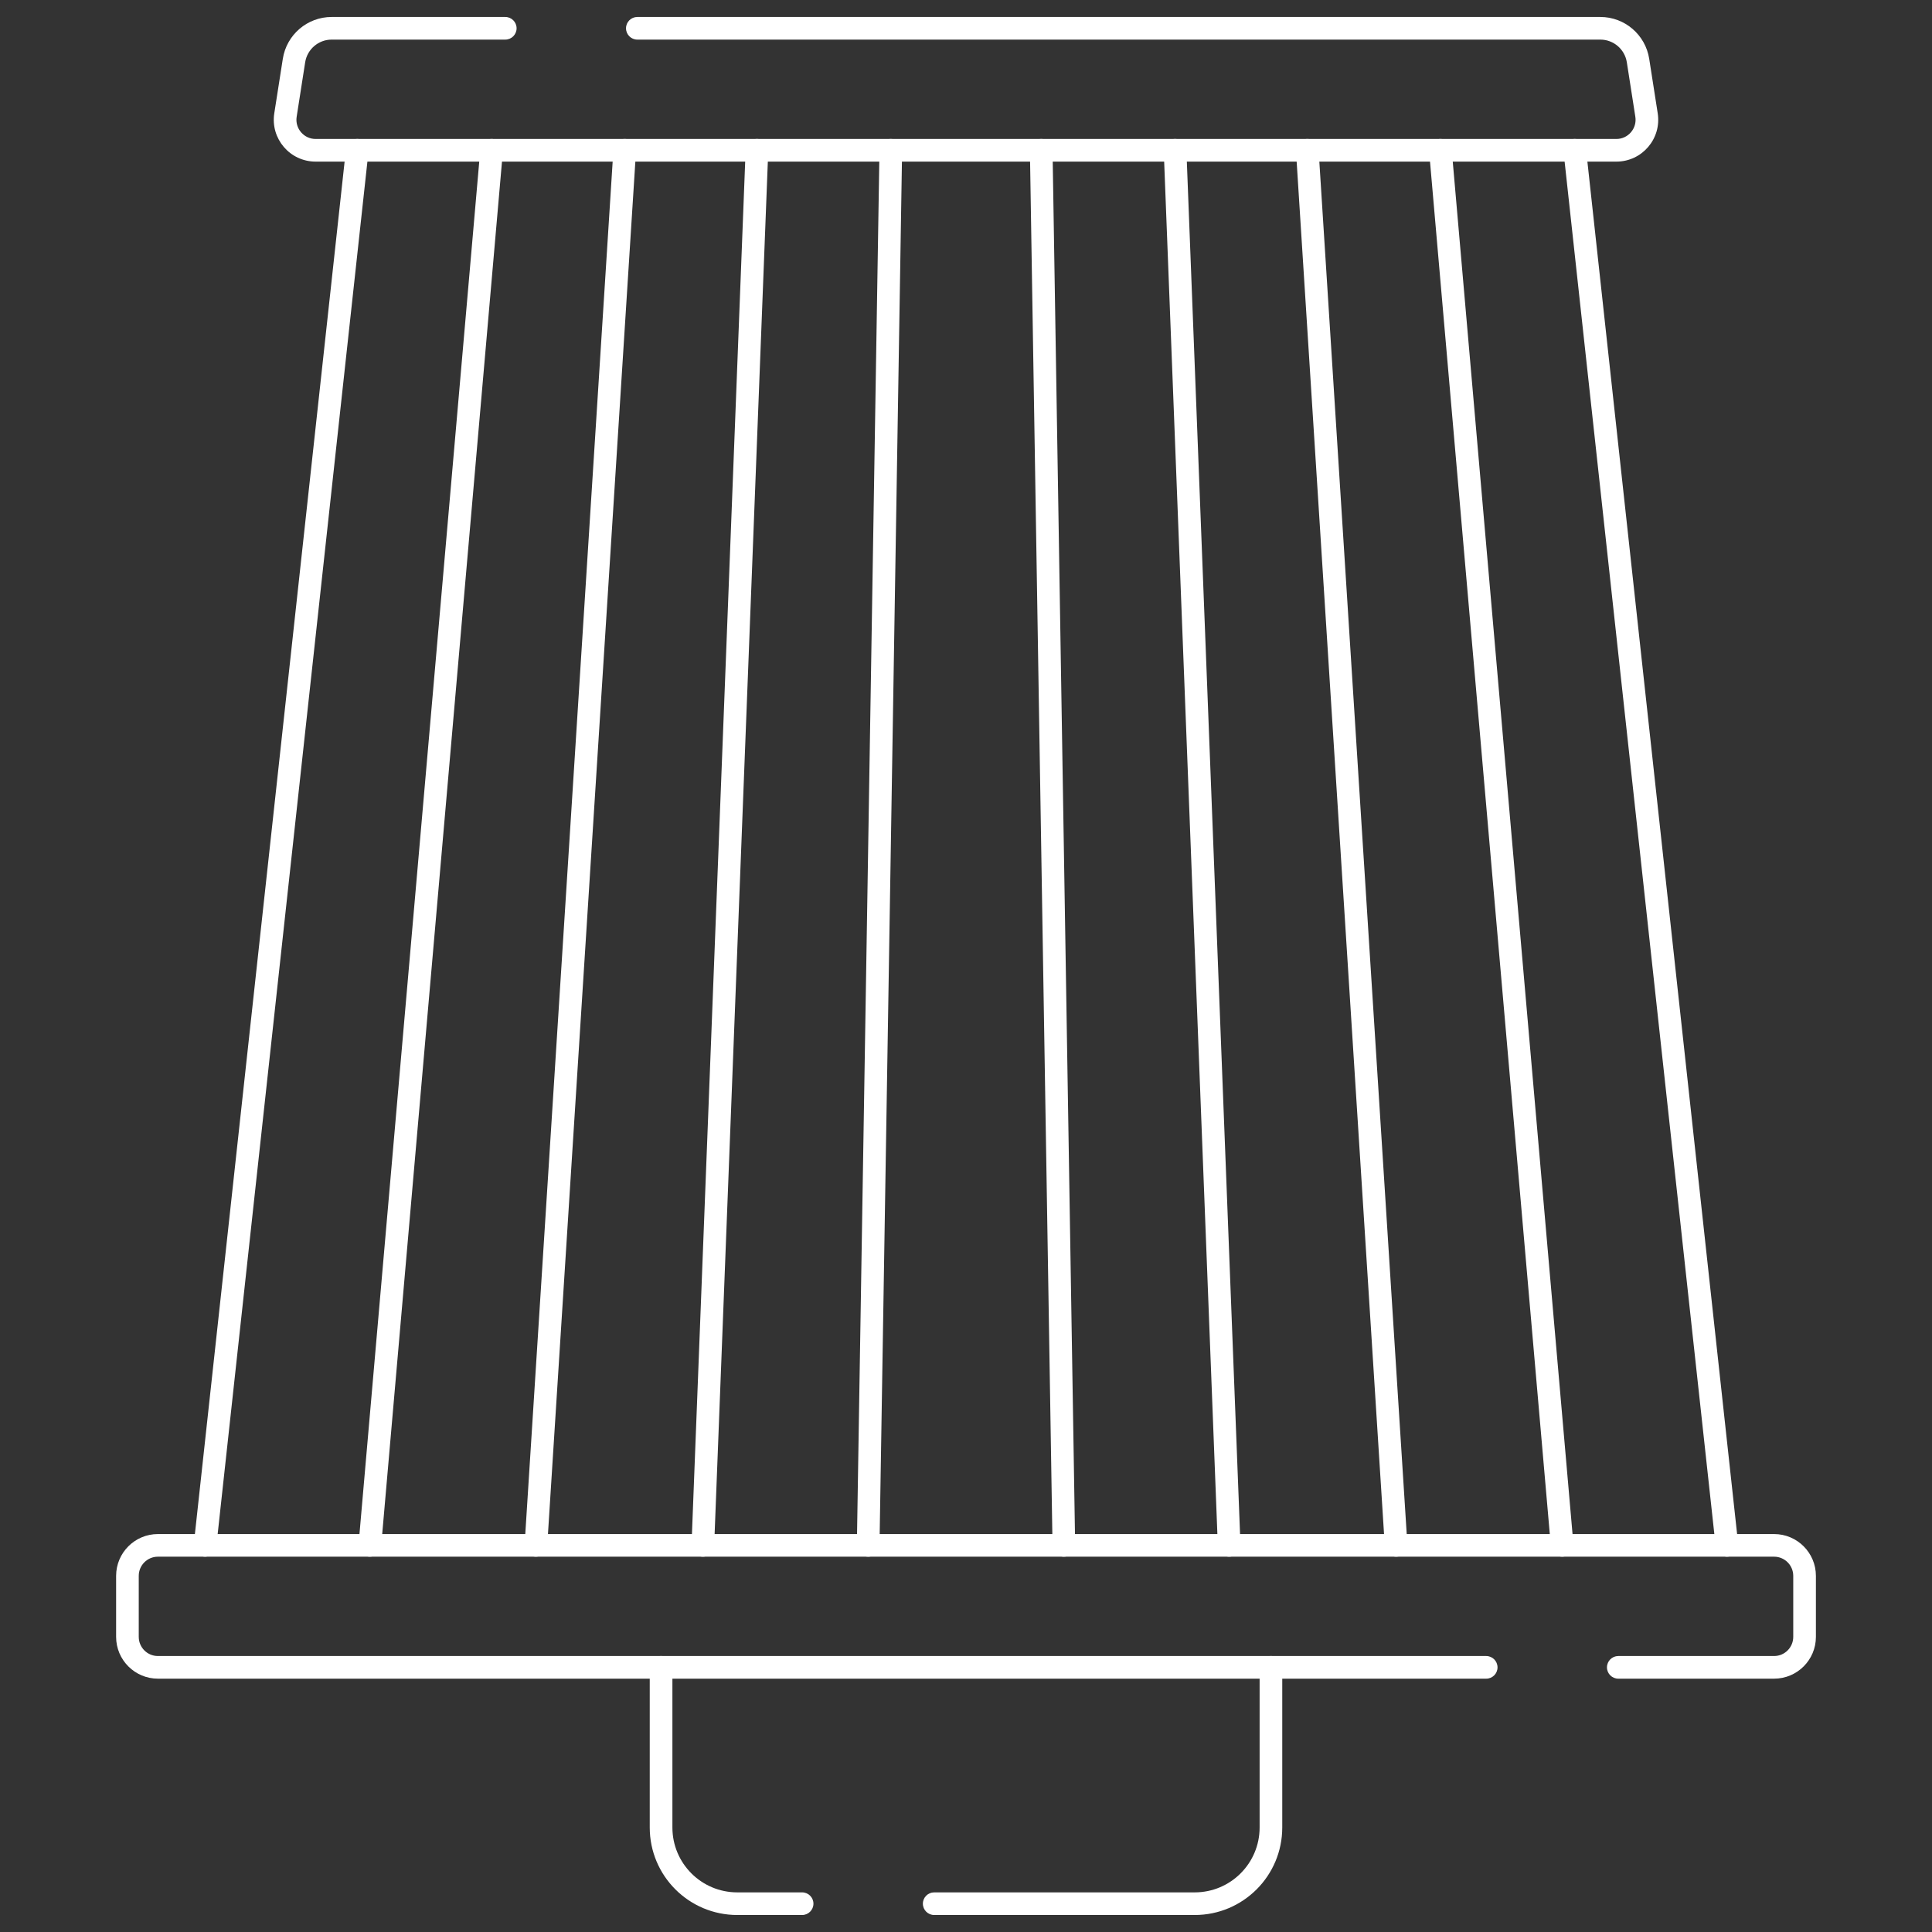 <?xml version="1.0" encoding="UTF-8"?>
<svg xmlns="http://www.w3.org/2000/svg" width="88" height="88" viewBox="0 0 88 88" fill="none">
  <rect x="0" y="0" width="88" height="88" fill="#333333" stroke="none"/>
  <mask id="mask0_2020_2008" style="mask-type:luminance" maskUnits="userSpaceOnUse" x="0" y="0" width="88" height="88">
    <path d="M0 3.4682e-06H88V88H0V3.4682e-06Z" fill="white"></path>
  </mask>
  <g mask="url(#mask0_2020_2008)">
    <path fill-rule="evenodd" clip-rule="evenodd" d="M12.493 5.162C12.314 6.317 13.206 7.361 14.376 7.361H73.624C74.794 7.361 75.686 6.317 75.507 5.162L75.119 2.678C74.947 1.582 74.003 0.773 72.894 0.773H29.03C28.745 0.773 28.514 1.004 28.514 1.288C28.514 1.573 28.745 1.804 29.03 1.804H72.894C73.494 1.804 74.007 2.243 74.1 2.838L74.488 5.321C74.488 5.321 74.488 5.321 74.488 5.321C74.57 5.851 74.16 6.33 73.624 6.33H14.376C13.84 6.33 13.43 5.851 13.512 5.321C13.512 5.321 13.512 5.321 13.512 5.321L13.9 2.838C13.993 2.243 14.506 1.804 15.106 1.804H23.014C23.299 1.804 23.53 1.573 23.53 1.288C23.53 1.004 23.299 0.773 23.014 0.773H15.106C13.998 0.773 13.053 1.582 12.882 2.678C12.882 2.678 12.882 2.678 12.882 2.678L12.493 5.162Z" fill="white"></path>
    <path fill-rule="evenodd" clip-rule="evenodd" d="M7.193 75.43C6.711 75.43 6.32 75.039 6.32 74.557V71.778C6.32 71.296 6.711 70.905 7.193 70.905H80.807C81.289 70.905 81.68 71.296 81.68 71.778V74.557C81.68 75.039 81.289 75.43 80.807 75.43H73.71C73.426 75.43 73.195 75.661 73.195 75.946C73.195 76.231 73.426 76.461 73.71 76.461H80.807C81.859 76.461 82.712 75.608 82.712 74.557V71.778C82.712 70.727 81.859 69.874 80.807 69.874H7.193C6.142 69.874 5.289 70.727 5.289 71.778V74.557C5.289 75.608 6.142 76.461 7.193 76.461H67.695C67.98 76.461 68.21 76.231 68.21 75.946C68.21 75.661 67.98 75.43 67.695 75.43H7.193Z" fill="white"></path>
    <path fill-rule="evenodd" clip-rule="evenodd" d="M9.284 70.902C9.567 70.933 9.822 70.729 9.852 70.445L16.785 6.901C16.815 6.618 16.611 6.363 16.328 6.333C16.045 6.302 15.79 6.506 15.759 6.789L8.827 70.334C8.796 70.617 9.001 70.871 9.284 70.902Z" fill="white"></path>
    <path fill-rule="evenodd" clip-rule="evenodd" d="M16.801 70.903C17.085 70.928 17.335 70.718 17.36 70.434L22.906 6.89C22.93 6.606 22.721 6.356 22.437 6.332C22.153 6.307 21.903 6.517 21.878 6.8L16.332 70.345C16.308 70.629 16.518 70.879 16.801 70.903Z" fill="white"></path>
    <path fill-rule="evenodd" clip-rule="evenodd" d="M24.377 70.904C24.661 70.922 24.906 70.707 24.924 70.422L28.97 6.878C28.988 6.594 28.772 6.349 28.488 6.331C28.204 6.313 27.959 6.528 27.941 6.812L23.895 70.357C23.877 70.641 24.093 70.886 24.377 70.904Z" fill="white"></path>
    <path fill-rule="evenodd" clip-rule="evenodd" d="M31.994 70.905C32.278 70.916 32.518 70.694 32.529 70.41L34.993 6.865C35.004 6.581 34.783 6.341 34.498 6.33C34.213 6.319 33.974 6.541 33.963 6.825L31.498 70.37C31.487 70.654 31.709 70.894 31.994 70.905Z" fill="white"></path>
    <path fill-rule="evenodd" clip-rule="evenodd" d="M39.536 70.905C39.821 70.91 40.055 70.683 40.06 70.398L41.09 6.854C41.094 6.569 40.867 6.334 40.582 6.33C40.298 6.325 40.063 6.552 40.059 6.837L39.029 70.381C39.024 70.666 39.251 70.901 39.536 70.905Z" fill="white"></path>
    <path fill-rule="evenodd" clip-rule="evenodd" d="M78.716 70.902C78.999 70.871 79.204 70.617 79.173 70.334L72.241 6.789C72.21 6.506 71.955 6.302 71.672 6.333C71.389 6.363 71.185 6.618 71.216 6.901L78.148 70.445C78.178 70.729 78.433 70.933 78.716 70.902Z" fill="white"></path>
    <path fill-rule="evenodd" clip-rule="evenodd" d="M71.199 70.903C71.482 70.879 71.692 70.629 71.668 70.345L66.122 6.8C66.097 6.517 65.847 6.307 65.563 6.332C65.28 6.356 65.07 6.606 65.094 6.89L70.64 70.434C70.665 70.718 70.915 70.928 71.199 70.903Z" fill="white"></path>
    <path fill-rule="evenodd" clip-rule="evenodd" d="M63.623 70.904C63.907 70.886 64.123 70.641 64.105 70.357L60.059 6.812C60.041 6.528 59.796 6.313 59.512 6.331C59.228 6.349 59.012 6.594 59.03 6.878L63.076 70.422C63.094 70.707 63.339 70.922 63.623 70.904Z" fill="white"></path>
    <path fill-rule="evenodd" clip-rule="evenodd" d="M56.007 70.905C56.291 70.894 56.513 70.654 56.502 70.37L54.038 6.825C54.026 6.541 53.787 6.319 53.502 6.33C53.218 6.341 52.996 6.581 53.007 6.865L55.471 70.41C55.482 70.694 55.722 70.916 56.007 70.905Z" fill="white"></path>
    <path fill-rule="evenodd" clip-rule="evenodd" d="M48.465 70.905C48.749 70.901 48.976 70.666 48.972 70.381L47.942 6.837C47.937 6.552 47.703 6.325 47.418 6.33C47.133 6.334 46.906 6.569 46.911 6.854L47.941 70.398C47.945 70.683 48.18 70.91 48.465 70.905Z" fill="white"></path>
    <path fill-rule="evenodd" clip-rule="evenodd" d="M33.583 86.195C31.949 86.195 30.627 84.872 30.627 83.239V75.946C30.627 75.661 30.396 75.43 30.111 75.43C29.826 75.43 29.595 75.661 29.595 75.946V83.239C29.595 85.442 31.38 87.226 33.583 87.226H36.535C36.82 87.226 37.051 86.995 37.051 86.71C37.051 86.426 36.82 86.195 36.535 86.195H33.583Z" fill="white"></path>
    <path fill-rule="evenodd" clip-rule="evenodd" d="M42.036 86.71C42.036 86.995 42.267 87.226 42.551 87.226H54.417C56.62 87.226 58.405 85.442 58.405 83.239V75.946C58.405 75.661 58.174 75.43 57.889 75.43C57.604 75.43 57.374 75.661 57.374 75.946V83.239C57.374 84.872 56.051 86.195 54.417 86.195H42.551C42.267 86.195 42.036 86.426 42.036 86.71Z" fill="white"></path>
  </g>
</svg>
